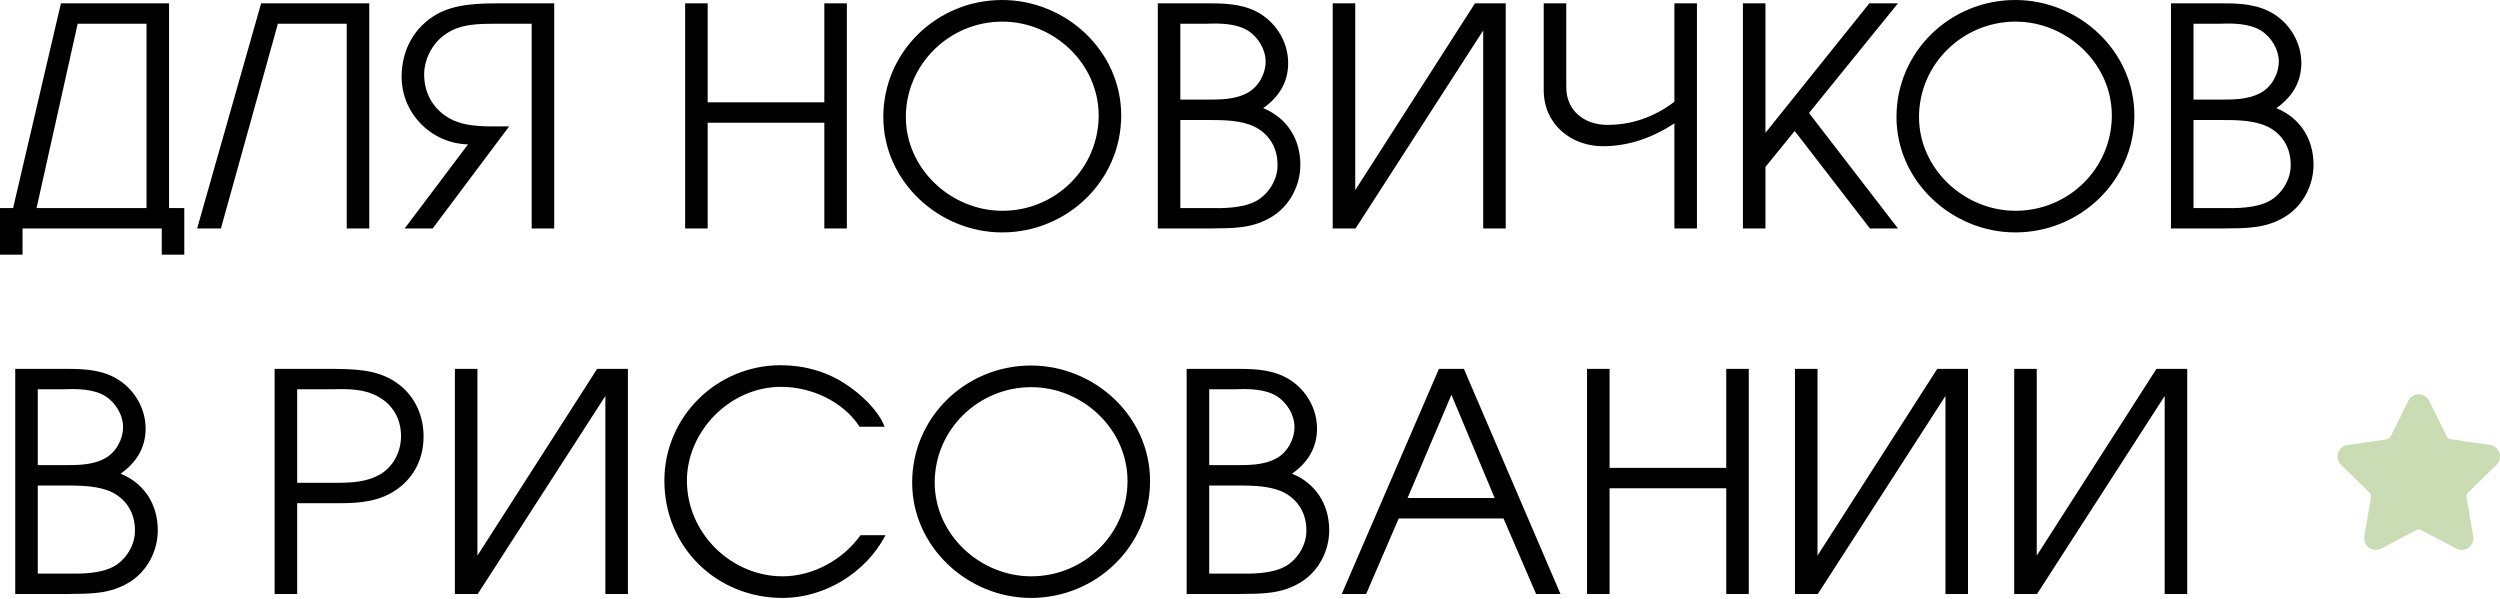 <?xml version="1.0" encoding="UTF-8"?> <svg xmlns="http://www.w3.org/2000/svg" width="985" height="236" viewBox="0 0 985 236" fill="none"> <path d="M57.728 81.97H14.403L30.605 9.361H57.728V81.97ZM8.882 90.011H63.729V100.332H72.61V81.97H66.609V1.32H24.004L5.161 81.97H0.001V100.332H8.882V90.011ZM145.486 1.32H102.88L77.677 90.011H87.039L109.481 9.361H136.605V90.011H145.486V1.32ZM218.362 1.32H197.239C188.838 1.32 179.477 1.44 172.036 5.641C163.035 10.801 158.234 19.922 158.234 30.244C158.234 44.765 169.996 56.527 184.398 56.887L159.435 90.011H170.476L200.599 49.806H197.959C191.718 49.806 184.518 50.046 178.637 47.406C171.316 44.045 167.115 37.325 167.115 29.404C167.115 23.283 170.356 17.042 175.396 13.562C181.277 9.361 188.478 9.361 195.439 9.361H209.481V90.011H218.362V1.32ZM269.94 1.32V90.011H278.821V48.366H324.786V90.011H333.667V1.32H324.786V40.325H278.821V1.32H269.94ZM441.755 45.486C441.755 20.042 419.912 -7.15342e-06 394.829 -7.15342e-06C369.146 -7.15342e-06 348.023 20.402 348.023 46.086C348.023 71.529 369.986 91.571 394.829 91.571C420.512 91.571 441.755 71.169 441.755 45.486ZM356.904 46.086C356.904 25.323 374.066 8.521 394.949 8.521C415.111 8.521 432.874 24.963 432.874 45.486C432.874 66.368 415.831 83.05 394.949 83.05C374.787 83.05 356.904 66.608 356.904 46.086ZM456.173 1.32V90.011H477.056C485.937 89.891 493.618 90.131 501.419 85.21C508.26 80.89 512.34 72.969 512.34 64.928C512.34 54.727 507.059 46.446 497.698 42.605C503.819 38.285 507.539 32.524 507.539 24.843C507.539 17.162 503.459 9.961 497.098 5.761C490.977 1.8 484.017 1.32 476.936 1.32H456.173ZM475.976 81.97H465.054V47.286H474.415C480.296 47.286 486.777 47.166 492.298 49.086C499.138 51.486 503.459 57.487 503.339 65.048C503.459 70.689 499.738 76.689 494.698 79.33C489.297 82.09 481.976 82.09 475.976 81.97ZM474.655 39.245H465.054V9.361H475.376C480.656 9.121 487.017 9.241 491.578 12.001C495.658 14.522 498.658 19.442 498.658 24.243C498.658 29.163 495.778 34.324 491.457 36.604C486.417 39.365 480.296 39.245 474.655 39.245ZM593.256 1.32H581.135L533.969 74.889V1.32H525.088V90.011H534.089L584.375 12.001V90.011H593.256V1.32ZM608.225 1.32V35.524C608.225 49.086 619.146 57.607 631.508 57.607C642.309 57.607 651.67 53.886 659.711 48.606V90.011H668.592V1.32H659.711V40.085C651.55 46.326 642.549 49.206 633.308 49.206C624.307 49.206 617.106 43.685 617.106 34.324V1.32H608.225ZM686.709 1.32V90.011H695.59V65.768L707.111 51.606L736.755 90.011H747.796L712.752 44.525L747.796 1.32H736.515L695.59 52.326V1.32H686.709ZM840.944 45.486C840.944 20.042 819.101 -7.15342e-06 794.018 -7.15342e-06C768.335 -7.15342e-06 747.212 20.402 747.212 46.086C747.212 71.529 769.175 91.571 794.018 91.571C819.701 91.571 840.944 71.169 840.944 45.486ZM756.093 46.086C756.093 25.323 773.255 8.521 794.138 8.521C814.3 8.521 832.062 24.963 832.062 45.486C832.062 66.368 815.02 83.05 794.138 83.05C773.975 83.05 756.093 66.608 756.093 46.086ZM855.362 1.32V90.011H876.245C885.126 89.891 892.807 90.131 900.608 85.21C907.448 80.89 911.529 72.969 911.529 64.928C911.529 54.727 906.248 46.446 896.887 42.605C903.008 38.285 906.728 32.524 906.728 24.843C906.728 17.162 902.648 9.961 896.287 5.761C890.166 1.8 883.206 1.32 876.125 1.32H855.362ZM875.165 81.97H864.243V47.286H873.604C879.485 47.286 885.966 47.166 891.487 49.086C898.327 51.486 902.648 57.487 902.528 65.048C902.648 70.689 898.927 76.689 893.887 79.33C888.486 82.09 881.165 82.09 875.165 81.97ZM873.844 39.245H864.243V9.361H874.564C879.845 9.121 886.206 9.241 890.766 12.001C894.847 14.522 897.847 19.442 897.847 24.243C897.847 29.163 894.967 34.324 890.646 36.604C885.606 39.365 879.485 39.245 873.844 39.245ZM6.002 145.338V234.028H26.884C35.765 233.908 43.446 234.148 51.247 229.228C58.088 224.907 62.168 216.986 62.168 208.945C62.168 198.744 56.888 190.463 47.527 186.623C53.647 182.302 57.368 176.541 57.368 168.86C57.368 161.179 53.287 153.979 46.926 149.778C40.806 145.818 33.845 145.338 26.764 145.338H6.002ZM25.804 225.987H14.883V191.303H24.244C30.125 191.303 36.605 191.183 42.126 193.103C48.967 195.504 53.287 201.504 53.167 209.065C53.287 214.706 49.567 220.707 44.526 223.347C39.126 226.107 31.805 226.107 25.804 225.987ZM24.484 183.262H14.883V153.379H25.204C30.485 153.139 36.845 153.259 41.406 156.019C45.486 158.539 48.487 163.46 48.487 168.26C48.487 173.181 45.606 178.342 41.286 180.622C36.245 183.382 30.125 183.262 24.484 183.262ZM108.201 145.338V234.028H117.083V198.264H133.765C142.046 198.264 149.967 197.544 156.807 192.503C163.528 187.583 166.889 180.142 166.889 171.981C166.889 163.1 162.928 154.939 155.247 150.138C148.046 145.578 139.765 145.458 131.484 145.338H108.201ZM132.324 190.223H117.083V153.379H128.484C134.605 153.379 141.085 152.778 146.966 155.299C153.927 158.179 158.007 164.18 158.007 171.861C158.007 177.621 155.247 183.502 150.207 186.623C144.806 189.983 138.565 190.223 132.324 190.223ZM247.394 145.338H235.272L188.107 218.906V145.338H179.226V234.028H188.227L238.513 156.019V234.028H247.394V145.338ZM338.692 168.14H348.533C346.133 161.66 338.812 154.939 333.171 151.338C325.611 146.298 316.609 143.897 307.608 143.897C282.405 143.897 261.763 164.18 261.763 189.383C261.763 215.546 282.285 235.588 308.328 235.588C325.01 235.588 341.212 225.627 348.893 210.866H339.052C332.091 220.587 320.33 227.067 308.328 227.067C288.166 227.067 270.644 210.145 270.644 189.383C270.644 169.941 287.566 152.418 307.728 152.418C319.61 152.418 332.091 158.059 338.692 168.14ZM453.123 189.503C453.123 164.06 431.281 144.017 406.197 144.017C380.514 144.017 359.392 164.42 359.392 190.103C359.392 215.546 381.354 235.588 406.197 235.588C431.881 235.588 453.123 215.186 453.123 189.503ZM368.273 190.103C368.273 169.34 385.435 152.538 406.318 152.538C426.48 152.538 444.242 168.98 444.242 189.503C444.242 210.385 427.2 227.067 406.318 227.067C386.155 227.067 368.273 210.625 368.273 190.103ZM467.542 145.338V234.028H488.424C497.305 233.908 504.986 234.148 512.787 229.228C519.628 224.907 523.709 216.986 523.709 208.945C523.709 198.744 518.428 190.463 509.067 186.623C515.188 182.302 518.908 176.541 518.908 168.86C518.908 161.179 514.828 153.979 508.467 149.778C502.346 145.818 495.385 145.338 488.304 145.338H467.542ZM487.344 225.987H476.423V191.303H485.784C491.665 191.303 498.145 191.183 503.666 193.103C510.507 195.504 514.828 201.504 514.707 209.065C514.828 214.706 511.107 220.707 506.066 223.347C500.666 226.107 493.345 226.107 487.344 225.987ZM486.024 183.262H476.423V153.379H486.744C492.025 153.139 498.386 153.259 502.946 156.019C507.027 158.539 510.027 163.46 510.027 168.26C510.027 173.181 507.147 178.342 502.826 180.622C497.785 183.382 491.665 183.262 486.024 183.262ZM566.94 145.338L528.655 234.028H538.257L551.098 204.265H592.383L605.225 234.028H614.826L576.781 145.338H566.94ZM588.903 196.224H554.579L571.861 155.539L588.903 196.224ZM625.295 145.338V234.028H634.176V192.383H680.142V234.028H689.023V145.338H680.142V184.342H634.176V145.338H625.295ZM775.387 145.338H763.266L716.1 218.906V145.338H707.219V234.028H716.22L766.506 156.019V234.028H775.387V145.338ZM861.765 145.338H849.644L802.478 218.906V145.338H793.597V234.028H802.598L852.884 156.019V234.028H861.765V145.338Z" fill="black"></path> <g clip-path="url(#clip0_3_843)"> <path d="M983.61 183.152C984.87 181.924 985.314 180.122 984.771 178.446C984.226 176.771 982.807 175.575 981.064 175.322L965.566 173.07C964.906 172.974 964.336 172.56 964.041 171.961L957.112 157.919C956.334 156.341 954.755 155.361 952.995 155.361C951.237 155.361 949.658 156.341 948.88 157.919L941.95 171.962C941.655 172.561 941.083 172.975 940.423 173.071L924.925 175.323C923.183 175.575 921.763 176.773 921.218 178.448C920.675 180.123 921.119 181.925 922.379 183.153L933.593 194.083C934.071 194.55 934.29 195.221 934.177 195.877L931.532 211.312C931.297 212.67 931.654 213.992 932.533 215.034C933.899 216.658 936.284 217.152 938.192 216.15L952.052 208.862C952.631 208.559 953.36 208.561 953.939 208.862L967.8 216.15C968.474 216.505 969.193 216.684 969.935 216.684C971.29 216.684 972.574 216.082 973.457 215.034C974.338 213.992 974.693 212.668 974.458 211.312L971.812 195.877C971.699 195.22 971.918 194.55 972.396 194.083L983.61 183.152Z" fill="#C9DCB3"></path> </g> <defs> <clipPath id="clip0_3_843"> <rect width="16" height="16" fill="white" transform="translate(920.992 154.019) scale(4)"></rect> </clipPath> </defs> </svg> 